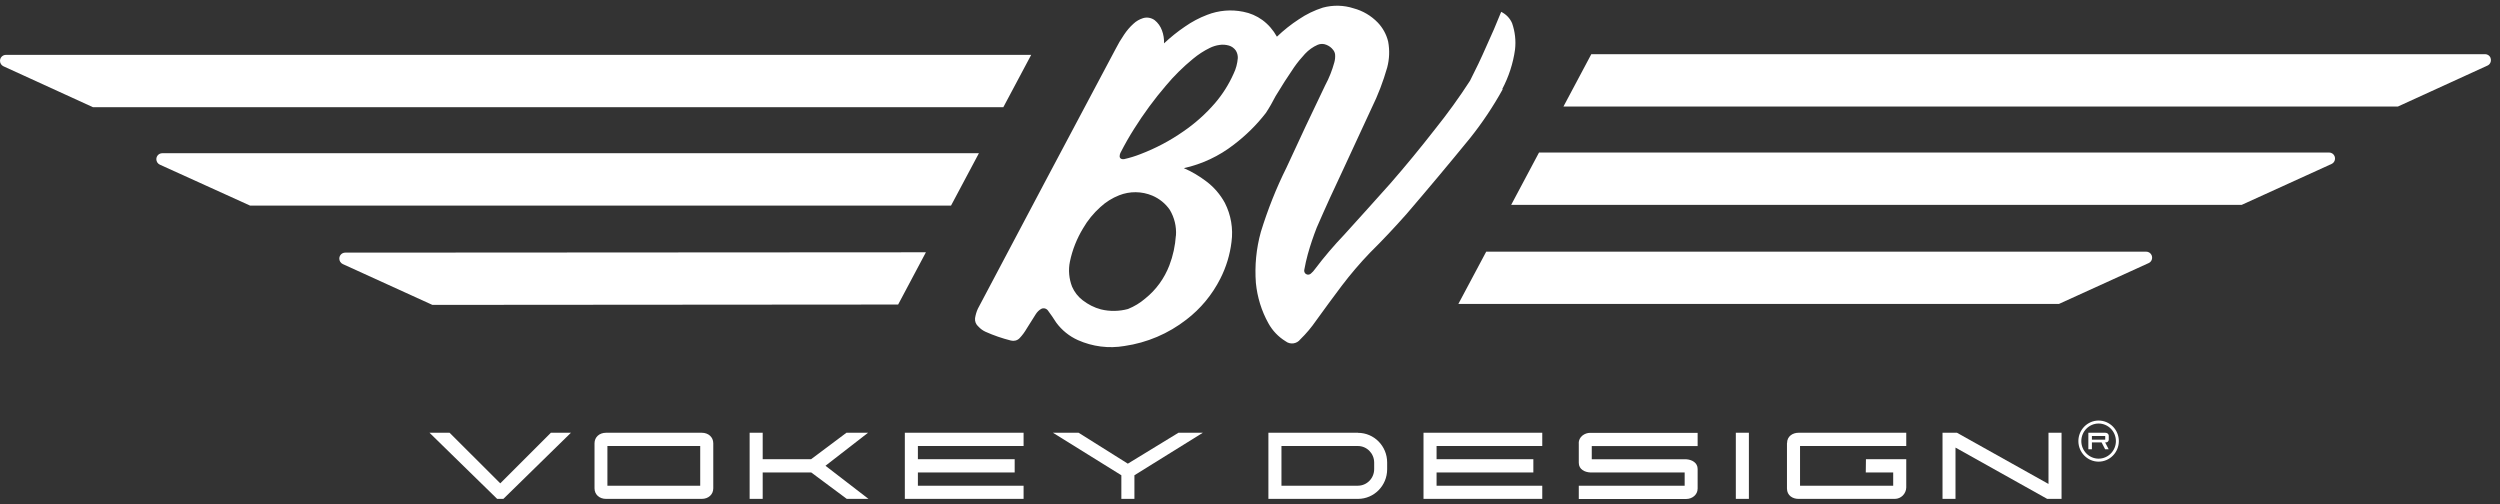 <svg width="223" height="45" viewBox="0 0 223 45" fill="none" xmlns="http://www.w3.org/2000/svg">
<rect x="0" y="0" width="223" height="45" fill="#333333" stroke="none"/>
<g clip-path="url(#clip0_3655_2849)">
<path d="M44.624 43.114L40.102 38.602H38.312L44.346 44.5H44.901L50.927 38.602H49.137L44.624 43.114Z" fill="white"/>
<path d="M159.398 39.534V43.576C159.398 44.21 159.923 44.5 160.417 44.5H169.019C169.567 44.5 170.022 44.046 170.038 43.49V40.959H166.442L166.427 42.142H168.873V43.325H160.563V39.784H170.038V38.602H160.425C159.938 38.602 159.406 38.891 159.406 39.526L159.398 39.534Z" fill="white"/>
<path d="M80.711 44.5H91.304V43.325H81.876V42.142H90.509V40.959H81.876V39.784H91.304V38.602H80.711V44.5Z" fill="white"/>
<path d="M126.977 44.5H137.57V43.325H128.142V42.142H136.775V40.959H128.142V39.784H137.57V38.602H126.977V44.5Z" fill="white"/>
<path d="M156.001 38.602H154.836V44.5H156.001V38.602Z" fill="white"/>
<path d="M182.725 43.168L174.562 38.602H173.273V44.5H174.431V39.925L182.609 44.5H183.89V38.602H182.725V43.168Z" fill="white"/>
<path d="M140.828 39.534V41.281C140.828 41.876 141.368 42.119 141.846 42.142H150.272V43.325H140.828V44.508H150.426C150.912 44.508 151.429 44.155 151.429 43.584V41.829C151.429 41.273 150.92 40.998 150.41 40.967H141.985V39.792H151.429V38.609H141.839C141.353 38.609 140.82 38.962 140.82 39.534H140.828Z" fill="white"/>
<path d="M62.598 38.602H54.057C53.463 38.602 53.031 38.993 53.031 39.542V43.56C53.031 44.108 53.463 44.5 54.057 44.5H62.598C63.192 44.5 63.624 44.108 63.624 43.56V39.542C63.624 38.993 63.192 38.602 62.598 38.602ZM62.459 43.325H54.181V39.784H62.459V43.325Z" fill="white"/>
<path d="M77.429 38.602H75.501L72.353 40.959H68.032V38.602H66.867V44.5H68.032V42.142H72.361L75.531 44.5H77.468L73.633 41.547L77.429 38.602Z" fill="white"/>
<path d="M100.603 41.359L96.213 38.602H93.922L100.025 42.393V44.5H101.19V42.393L107.292 38.602H105.117L100.603 41.359Z" fill="white"/>
<path d="M121.134 38.602H113.141V44.5H121.134C122.569 44.5 123.734 43.317 123.734 41.86V41.249C123.734 39.792 122.569 38.609 121.134 38.609V38.602ZM122.576 41.845C122.576 42.659 121.928 43.325 121.118 43.325H114.306V39.784H121.118C121.921 39.784 122.576 40.442 122.576 41.265V41.845Z" fill="white"/>
<path d="M91.982 4.895H0.525C0.239 4.895 0 5.13 0 5.427C0 5.639 0.123 5.827 0.309 5.913L8.294 9.563H89.497L91.982 4.895Z" fill="white"/>
<path d="M87.318 13.668H14.47C14.184 13.668 13.945 13.903 13.945 14.201C13.945 14.412 14.069 14.6 14.254 14.686L22.301 18.337H84.833L87.318 13.668Z" fill="white"/>
<path d="M30.79 22.535C30.505 22.535 30.266 22.77 30.266 23.068C30.266 23.279 30.389 23.467 30.574 23.554L38.567 27.196L80.114 27.165L82.591 22.504L30.783 22.535H30.79Z" fill="white"/>
<path d="M191.446 22.449H132.57L130.086 27.11H183.661L191.662 23.467C191.924 23.35 192.04 23.037 191.924 22.762C191.839 22.574 191.654 22.449 191.446 22.449Z" fill="white"/>
<path d="M222.153 5.145C222.068 4.957 221.883 4.832 221.675 4.832H141.945L139.461 9.5H213.898L221.883 5.85C222.146 5.733 222.261 5.419 222.146 5.145H222.153Z" fill="white"/>
<path d="M207.76 13.605H137.281L134.797 18.274H199.96L207.976 14.624C208.239 14.506 208.354 14.193 208.239 13.919C208.154 13.731 207.969 13.605 207.76 13.605Z" fill="white"/>
<path d="M133.998 7.95C134.577 6.853 134.97 5.654 135.14 4.425C135.233 3.626 135.14 2.819 134.878 2.067C134.685 1.62 134.338 1.268 133.906 1.056C133.489 2.106 133.042 3.132 132.571 4.158C132.123 5.184 131.637 6.203 131.128 7.198C130.156 8.702 129.107 10.151 127.988 11.545C126.707 13.19 125.38 14.804 124.015 16.37C122.657 17.89 121.291 19.41 119.918 20.922C118.992 21.893 118.12 22.911 117.31 23.985C117.202 24.149 117.063 24.29 116.917 24.415C116.816 24.494 116.685 24.525 116.569 24.478C116.515 24.454 116.461 24.423 116.423 24.384C116.346 24.29 116.315 24.165 116.346 24.047C116.431 23.585 116.531 23.131 116.654 22.684C116.878 21.877 117.148 21.086 117.449 20.311C118.221 18.532 119.031 16.762 119.864 15.008C120.689 13.214 121.515 11.428 122.348 9.642C122.919 8.482 123.382 7.268 123.737 6.023C123.938 5.263 123.968 4.472 123.822 3.704C123.668 3.069 123.351 2.49 122.904 2.02C122.31 1.401 121.561 0.962 120.743 0.743C119.856 0.453 118.899 0.437 117.997 0.68C117.241 0.923 116.523 1.268 115.867 1.714C115.165 2.169 114.51 2.693 113.9 3.273C113.576 2.686 113.136 2.176 112.604 1.785C112.095 1.417 111.516 1.166 110.899 1.048C109.819 0.829 108.708 0.923 107.681 1.323C106.979 1.589 106.316 1.941 105.699 2.372C105.035 2.819 104.418 3.32 103.832 3.868C103.847 3.477 103.785 3.077 103.646 2.709C103.515 2.349 103.291 2.035 102.998 1.8C102.697 1.581 102.312 1.511 101.957 1.62C101.64 1.722 101.347 1.887 101.108 2.114C100.784 2.404 100.506 2.733 100.267 3.093C99.982 3.508 99.727 3.939 99.503 4.385C95.399 12.094 91.31 19.809 87.228 27.533C87.105 27.799 87.02 28.089 86.974 28.387C86.943 28.669 87.058 28.951 87.275 29.131C87.452 29.327 87.668 29.483 87.907 29.593C88.64 29.922 89.396 30.181 90.175 30.377C90.445 30.447 90.739 30.377 90.939 30.173C91.194 29.907 91.41 29.609 91.595 29.288C91.857 28.865 92.127 28.442 92.39 28.026C92.513 27.831 92.683 27.658 92.884 27.549C93.084 27.447 93.331 27.509 93.47 27.69C93.732 28.042 93.979 28.402 94.218 28.779C94.72 29.46 95.383 29.993 96.147 30.337C97.451 30.917 98.894 31.105 100.306 30.862C102.312 30.572 104.21 29.765 105.822 28.512C107.095 27.541 108.129 26.288 108.854 24.854C109.371 23.836 109.711 22.731 109.849 21.587C110.012 20.389 109.803 19.167 109.255 18.094C108.846 17.342 108.276 16.684 107.597 16.175C106.979 15.705 106.308 15.305 105.598 15C107.219 14.639 108.738 13.927 110.05 12.908C111.122 12.094 112.087 11.146 112.912 10.08C113.229 9.602 113.514 9.101 113.777 8.584C114.301 7.707 114.857 6.845 115.435 5.999C115.729 5.576 116.06 5.177 116.407 4.801C116.732 4.456 117.11 4.182 117.542 3.994C117.788 3.892 118.059 3.892 118.305 3.994C118.545 4.088 118.753 4.237 118.907 4.44C119.015 4.566 119.077 4.714 119.092 4.879C119.108 5.106 119.085 5.333 119.023 5.56C118.83 6.265 118.56 6.955 118.213 7.597C117.04 10.033 115.883 12.485 114.756 14.945C113.838 16.786 113.082 18.697 112.473 20.671C112.056 22.159 111.909 23.71 112.025 25.246C112.149 26.507 112.527 27.737 113.144 28.841C113.507 29.499 114.031 30.047 114.672 30.439C115.08 30.76 115.675 30.682 115.991 30.267C116.515 29.758 116.986 29.194 117.403 28.59C118.151 27.549 118.915 26.515 119.686 25.488C120.466 24.462 121.299 23.483 122.194 22.551C123.32 21.439 124.408 20.279 125.457 19.096C127.379 16.856 129.269 14.6 131.136 12.313C132.224 10.95 133.196 9.493 134.045 7.957L133.998 7.95ZM104.889 21.008C104.827 21.916 104.634 22.817 104.31 23.663C103.862 24.831 103.122 25.857 102.15 26.632C101.694 27.024 101.178 27.337 100.614 27.564C99.827 27.776 98.994 27.791 98.199 27.596C97.605 27.439 97.058 27.157 96.572 26.781C96.163 26.468 95.838 26.052 95.63 25.575C95.353 24.862 95.283 24.078 95.437 23.334C95.653 22.285 96.055 21.282 96.61 20.366C97.019 19.653 97.544 19.018 98.153 18.47C98.647 18.015 99.21 17.663 99.827 17.42C100.776 17.044 101.841 17.052 102.79 17.451C103.415 17.718 103.963 18.157 104.348 18.721C104.757 19.41 104.95 20.201 104.896 21.008H104.889ZM110.042 6.563C109.618 7.519 109.055 8.412 108.376 9.203C107.543 10.166 106.594 11.012 105.552 11.725C104.364 12.556 103.083 13.229 101.733 13.746C101.255 13.934 100.769 14.083 100.275 14.193C100.198 14.209 100.113 14.201 100.036 14.177C99.928 14.138 99.858 14.036 99.874 13.919C99.874 13.825 99.904 13.739 99.935 13.652C100.313 12.908 100.722 12.188 101.17 11.482C102.018 10.135 102.96 8.85 103.994 7.644C104.727 6.767 105.537 5.968 106.416 5.247C106.879 4.863 107.381 4.534 107.913 4.276C108.183 4.143 108.476 4.049 108.777 4.009C109.055 3.962 109.34 3.986 109.618 4.064C109.873 4.135 110.089 4.299 110.243 4.519C110.359 4.714 110.42 4.942 110.413 5.177C110.374 5.662 110.251 6.14 110.035 6.579L110.042 6.563Z" fill="white"/>
<path d="M187.847 39.463C187.986 39.463 188.102 39.354 188.102 39.213V38.884C188.102 38.703 187.963 38.602 187.786 38.602H186.281V40.074H186.598V39.463H187.462L187.778 40.074H188.094L187.778 39.463H187.847ZM186.598 39.22V38.891H187.786V39.22H186.598Z" fill="white"/>
<path d="M187.196 37.513C186.201 37.513 185.391 38.335 185.391 39.346C185.391 40.356 186.201 41.179 187.196 41.179C188.191 41.179 189.001 40.356 189.001 39.346C189.001 38.335 188.191 37.513 187.196 37.513ZM187.196 40.912C186.347 40.912 185.653 40.207 185.653 39.346C185.653 38.484 186.347 37.779 187.196 37.779C188.045 37.779 188.739 38.484 188.739 39.346C188.739 40.207 188.045 40.912 187.196 40.912Z" fill="white"/>
</g>
<defs>
<clipPath id="clip0_3655_2849">
<rect width="222.2" height="44" fill="white" transform="translate(0 0.5)"/>
</clipPath>
</defs>
</svg>
